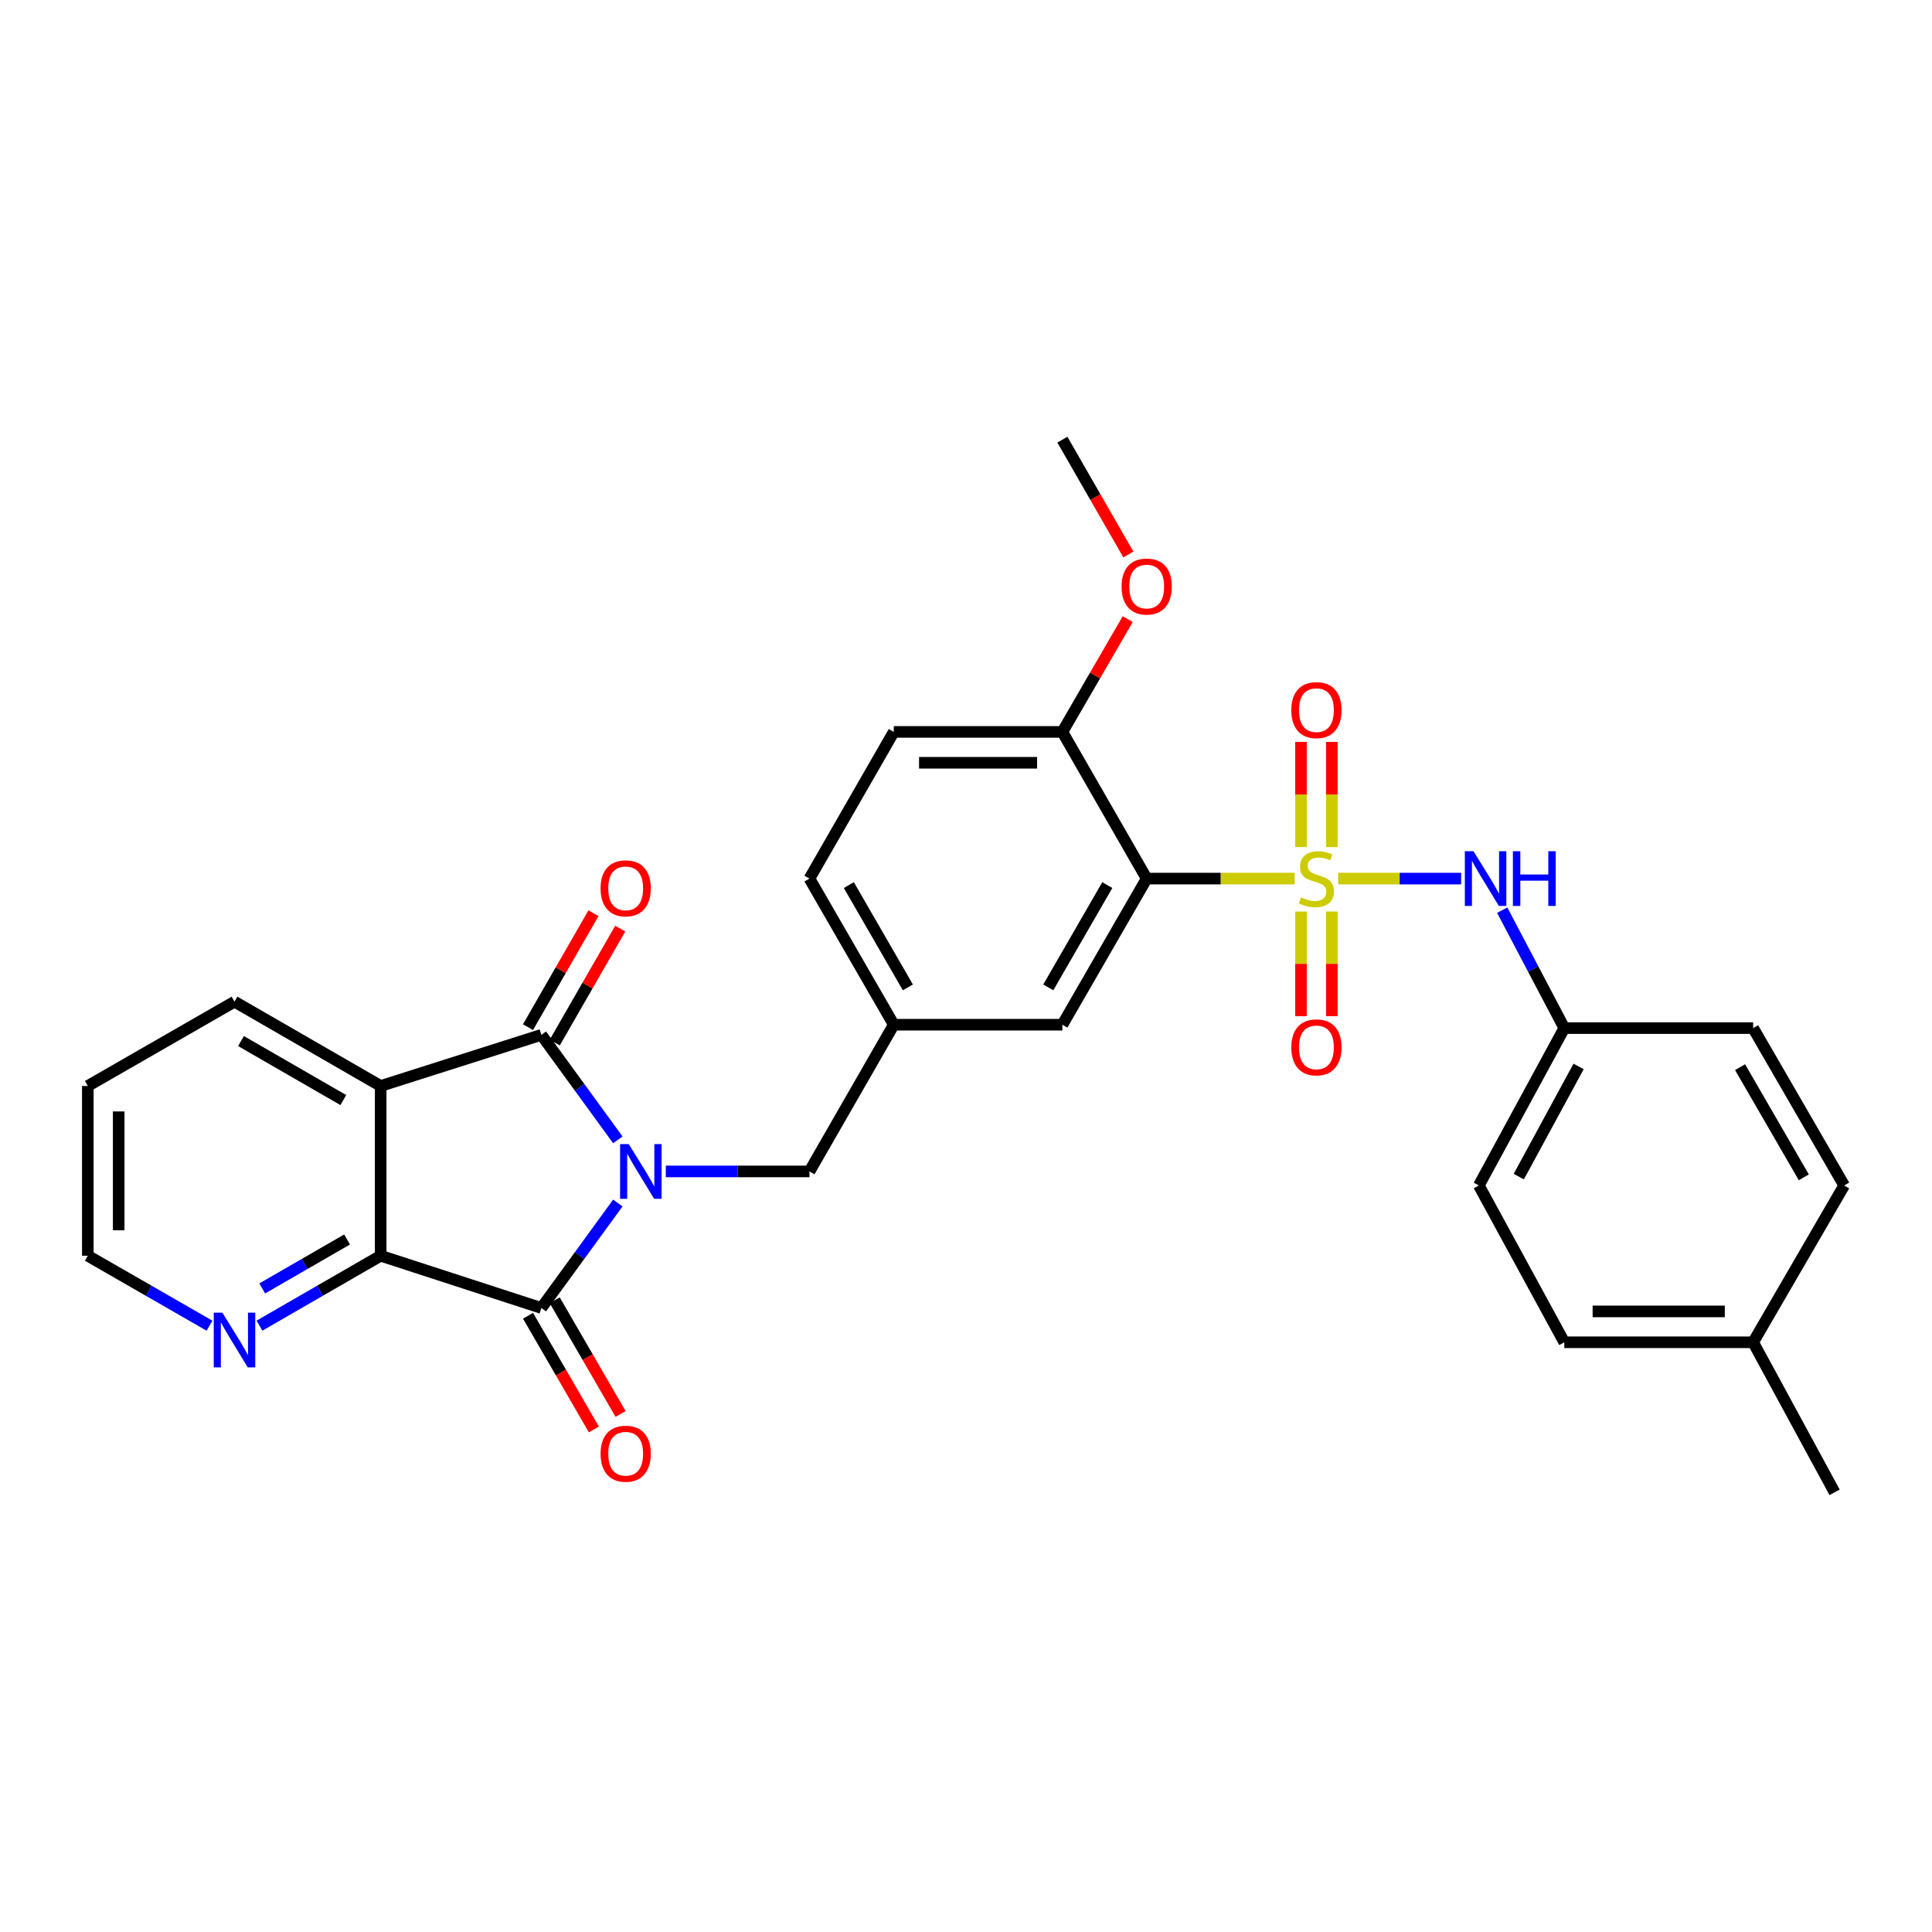 <?xml version='1.0' encoding='iso-8859-1'?>
<svg version='1.1' baseProfile='full'
              xmlns='http://www.w3.org/2000/svg'
                      xmlns:rdkit='http://www.rdkit.org/xml'
                      xmlns:xlink='http://www.w3.org/1999/xlink'
                  xml:space='preserve'
width='1000px' height='1000px' viewBox='0 0 1000 1000'>
<!-- END OF HEADER -->
<rect style='opacity:1.0;fill:#FFFFFF;stroke:none' width='1000' height='1000' x='0' y='0'> </rect>
<path class='bond-1' d='M 319.794,589.987 L 300.005,562.813' style='fill:none;fill-rule:evenodd;stroke:#0000FF;stroke-width:6px;stroke-linecap:butt;stroke-linejoin:miter;stroke-opacity:1' />
<path class='bond-1' d='M 300.005,562.813 L 280.215,535.64' style='fill:none;fill-rule:evenodd;stroke:#000000;stroke-width:6px;stroke-linecap:butt;stroke-linejoin:miter;stroke-opacity:1' />
<path class='bond-2' d='M 319.793,622.679 L 300.004,649.848' style='fill:none;fill-rule:evenodd;stroke:#0000FF;stroke-width:6px;stroke-linecap:butt;stroke-linejoin:miter;stroke-opacity:1' />
<path class='bond-2' d='M 300.004,649.848 L 280.215,677.018' style='fill:none;fill-rule:evenodd;stroke:#000000;stroke-width:6px;stroke-linecap:butt;stroke-linejoin:miter;stroke-opacity:1' />
<path class='bond-7' d='M 344.621,606.333 L 381.798,606.333' style='fill:none;fill-rule:evenodd;stroke:#0000FF;stroke-width:6px;stroke-linecap:butt;stroke-linejoin:miter;stroke-opacity:1' />
<path class='bond-7' d='M 381.798,606.333 L 418.974,606.333' style='fill:none;fill-rule:evenodd;stroke:#000000;stroke-width:6px;stroke-linecap:butt;stroke-linejoin:miter;stroke-opacity:1' />
<path class='bond-0' d='M 670.1,454.756 L 631.812,454.756' style='fill:none;fill-rule:evenodd;stroke:#CCCC00;stroke-width:6px;stroke-linecap:butt;stroke-linejoin:miter;stroke-opacity:1' />
<path class='bond-0' d='M 631.812,454.756 L 593.524,454.756' style='fill:none;fill-rule:evenodd;stroke:#000000;stroke-width:6px;stroke-linecap:butt;stroke-linejoin:miter;stroke-opacity:1' />
<path class='bond-6' d='M 692.645,454.756 L 724.467,454.756' style='fill:none;fill-rule:evenodd;stroke:#CCCC00;stroke-width:6px;stroke-linecap:butt;stroke-linejoin:miter;stroke-opacity:1' />
<path class='bond-6' d='M 724.467,454.756 L 756.288,454.756' style='fill:none;fill-rule:evenodd;stroke:#0000FF;stroke-width:6px;stroke-linecap:butt;stroke-linejoin:miter;stroke-opacity:1' />
<path class='bond-8' d='M 689.365,438.454 L 689.365,411.235' style='fill:none;fill-rule:evenodd;stroke:#CCCC00;stroke-width:6px;stroke-linecap:butt;stroke-linejoin:miter;stroke-opacity:1' />
<path class='bond-8' d='M 689.365,411.235 L 689.365,384.015' style='fill:none;fill-rule:evenodd;stroke:#FF0000;stroke-width:6px;stroke-linecap:butt;stroke-linejoin:miter;stroke-opacity:1' />
<path class='bond-8' d='M 673.387,438.454 L 673.387,411.235' style='fill:none;fill-rule:evenodd;stroke:#CCCC00;stroke-width:6px;stroke-linecap:butt;stroke-linejoin:miter;stroke-opacity:1' />
<path class='bond-8' d='M 673.387,411.235 L 673.387,384.015' style='fill:none;fill-rule:evenodd;stroke:#FF0000;stroke-width:6px;stroke-linecap:butt;stroke-linejoin:miter;stroke-opacity:1' />
<path class='bond-9' d='M 673.387,471.818 L 673.387,498.887' style='fill:none;fill-rule:evenodd;stroke:#CCCC00;stroke-width:6px;stroke-linecap:butt;stroke-linejoin:miter;stroke-opacity:1' />
<path class='bond-9' d='M 673.387,498.887 L 673.387,525.956' style='fill:none;fill-rule:evenodd;stroke:#FF0000;stroke-width:6px;stroke-linecap:butt;stroke-linejoin:miter;stroke-opacity:1' />
<path class='bond-9' d='M 689.365,471.818 L 689.365,498.887' style='fill:none;fill-rule:evenodd;stroke:#CCCC00;stroke-width:6px;stroke-linecap:butt;stroke-linejoin:miter;stroke-opacity:1' />
<path class='bond-9' d='M 689.365,498.887 L 689.365,525.956' style='fill:none;fill-rule:evenodd;stroke:#FF0000;stroke-width:6px;stroke-linecap:butt;stroke-linejoin:miter;stroke-opacity:1' />
<path class='bond-3' d='M 280.215,535.64 L 197.032,562.101' style='fill:none;fill-rule:evenodd;stroke:#000000;stroke-width:6px;stroke-linecap:butt;stroke-linejoin:miter;stroke-opacity:1' />
<path class='bond-13' d='M 287.141,539.621 L 304.089,510.134' style='fill:none;fill-rule:evenodd;stroke:#000000;stroke-width:6px;stroke-linecap:butt;stroke-linejoin:miter;stroke-opacity:1' />
<path class='bond-13' d='M 304.089,510.134 L 321.037,480.648' style='fill:none;fill-rule:evenodd;stroke:#FF0000;stroke-width:6px;stroke-linecap:butt;stroke-linejoin:miter;stroke-opacity:1' />
<path class='bond-13' d='M 273.288,531.659 L 290.236,502.172' style='fill:none;fill-rule:evenodd;stroke:#000000;stroke-width:6px;stroke-linecap:butt;stroke-linejoin:miter;stroke-opacity:1' />
<path class='bond-13' d='M 290.236,502.172 L 307.184,472.686' style='fill:none;fill-rule:evenodd;stroke:#FF0000;stroke-width:6px;stroke-linecap:butt;stroke-linejoin:miter;stroke-opacity:1' />
<path class='bond-5' d='M 280.215,677.018 L 197.032,649.971' style='fill:none;fill-rule:evenodd;stroke:#000000;stroke-width:6px;stroke-linecap:butt;stroke-linejoin:miter;stroke-opacity:1' />
<path class='bond-14' d='M 273.302,681.022 L 290.343,710.446' style='fill:none;fill-rule:evenodd;stroke:#000000;stroke-width:6px;stroke-linecap:butt;stroke-linejoin:miter;stroke-opacity:1' />
<path class='bond-14' d='M 290.343,710.446 L 307.385,739.87' style='fill:none;fill-rule:evenodd;stroke:#FF0000;stroke-width:6px;stroke-linecap:butt;stroke-linejoin:miter;stroke-opacity:1' />
<path class='bond-14' d='M 287.128,673.014 L 304.169,702.438' style='fill:none;fill-rule:evenodd;stroke:#000000;stroke-width:6px;stroke-linecap:butt;stroke-linejoin:miter;stroke-opacity:1' />
<path class='bond-14' d='M 304.169,702.438 L 321.211,731.862' style='fill:none;fill-rule:evenodd;stroke:#FF0000;stroke-width:6px;stroke-linecap:butt;stroke-linejoin:miter;stroke-opacity:1' />
<path class='bond-18' d='M 197.032,562.101 L 121.376,518.463' style='fill:none;fill-rule:evenodd;stroke:#000000;stroke-width:6px;stroke-linecap:butt;stroke-linejoin:miter;stroke-opacity:1' />
<path class='bond-18' d='M 177.7,569.396 L 124.741,538.85' style='fill:none;fill-rule:evenodd;stroke:#000000;stroke-width:6px;stroke-linecap:butt;stroke-linejoin:miter;stroke-opacity:1' />
<path class='bond-30' d='M 197.032,562.101 L 197.032,649.971' style='fill:none;fill-rule:evenodd;stroke:#000000;stroke-width:6px;stroke-linecap:butt;stroke-linejoin:miter;stroke-opacity:1' />
<path class='bond-4' d='M 593.524,454.756 L 549.887,530.394' style='fill:none;fill-rule:evenodd;stroke:#000000;stroke-width:6px;stroke-linecap:butt;stroke-linejoin:miter;stroke-opacity:1' />
<path class='bond-4' d='M 573.139,458.117 L 542.592,511.063' style='fill:none;fill-rule:evenodd;stroke:#000000;stroke-width:6px;stroke-linecap:butt;stroke-linejoin:miter;stroke-opacity:1' />
<path class='bond-32' d='M 593.524,454.756 L 549.887,378.834' style='fill:none;fill-rule:evenodd;stroke:#000000;stroke-width:6px;stroke-linecap:butt;stroke-linejoin:miter;stroke-opacity:1' />
<path class='bond-10' d='M 197.032,649.971 L 165.666,668.062' style='fill:none;fill-rule:evenodd;stroke:#000000;stroke-width:6px;stroke-linecap:butt;stroke-linejoin:miter;stroke-opacity:1' />
<path class='bond-10' d='M 165.666,668.062 L 134.3,686.154' style='fill:none;fill-rule:evenodd;stroke:#0000FF;stroke-width:6px;stroke-linecap:butt;stroke-linejoin:miter;stroke-opacity:1' />
<path class='bond-10' d='M 179.639,641.557 L 157.683,654.222' style='fill:none;fill-rule:evenodd;stroke:#000000;stroke-width:6px;stroke-linecap:butt;stroke-linejoin:miter;stroke-opacity:1' />
<path class='bond-10' d='M 157.683,654.222 L 135.726,666.886' style='fill:none;fill-rule:evenodd;stroke:#0000FF;stroke-width:6px;stroke-linecap:butt;stroke-linejoin:miter;stroke-opacity:1' />
<path class='bond-16' d='M 777.542,471.102 L 793.61,501.622' style='fill:none;fill-rule:evenodd;stroke:#0000FF;stroke-width:6px;stroke-linecap:butt;stroke-linejoin:miter;stroke-opacity:1' />
<path class='bond-16' d='M 793.61,501.622 L 809.679,532.142' style='fill:none;fill-rule:evenodd;stroke:#000000;stroke-width:6px;stroke-linecap:butt;stroke-linejoin:miter;stroke-opacity:1' />
<path class='bond-15' d='M 418.974,606.333 L 462.612,530.394' style='fill:none;fill-rule:evenodd;stroke:#000000;stroke-width:6px;stroke-linecap:butt;stroke-linejoin:miter;stroke-opacity:1' />
<path class='bond-26' d='M 108.447,686.177 L 76.951,668.074' style='fill:none;fill-rule:evenodd;stroke:#0000FF;stroke-width:6px;stroke-linecap:butt;stroke-linejoin:miter;stroke-opacity:1' />
<path class='bond-26' d='M 76.951,668.074 L 45.455,649.971' style='fill:none;fill-rule:evenodd;stroke:#000000;stroke-width:6px;stroke-linecap:butt;stroke-linejoin:miter;stroke-opacity:1' />
<path class='bond-11' d='M 549.887,378.834 L 462.612,378.834' style='fill:none;fill-rule:evenodd;stroke:#000000;stroke-width:6px;stroke-linecap:butt;stroke-linejoin:miter;stroke-opacity:1' />
<path class='bond-11' d='M 536.795,394.812 L 475.703,394.812' style='fill:none;fill-rule:evenodd;stroke:#000000;stroke-width:6px;stroke-linecap:butt;stroke-linejoin:miter;stroke-opacity:1' />
<path class='bond-21' d='M 549.887,378.834 L 566.8,349.639' style='fill:none;fill-rule:evenodd;stroke:#000000;stroke-width:6px;stroke-linecap:butt;stroke-linejoin:miter;stroke-opacity:1' />
<path class='bond-21' d='M 566.8,349.639 L 583.713,320.443' style='fill:none;fill-rule:evenodd;stroke:#FF0000;stroke-width:6px;stroke-linecap:butt;stroke-linejoin:miter;stroke-opacity:1' />
<path class='bond-12' d='M 549.887,530.394 L 462.612,530.394' style='fill:none;fill-rule:evenodd;stroke:#000000;stroke-width:6px;stroke-linecap:butt;stroke-linejoin:miter;stroke-opacity:1' />
<path class='bond-19' d='M 462.612,530.394 L 418.974,454.756' style='fill:none;fill-rule:evenodd;stroke:#000000;stroke-width:6px;stroke-linecap:butt;stroke-linejoin:miter;stroke-opacity:1' />
<path class='bond-19' d='M 469.906,511.063 L 439.36,458.117' style='fill:none;fill-rule:evenodd;stroke:#000000;stroke-width:6px;stroke-linecap:butt;stroke-linejoin:miter;stroke-opacity:1' />
<path class='bond-22' d='M 809.679,532.142 L 907.419,532.142' style='fill:none;fill-rule:evenodd;stroke:#000000;stroke-width:6px;stroke-linecap:butt;stroke-linejoin:miter;stroke-opacity:1' />
<path class='bond-23' d='M 809.679,532.142 L 765.447,613.594' style='fill:none;fill-rule:evenodd;stroke:#000000;stroke-width:6px;stroke-linecap:butt;stroke-linejoin:miter;stroke-opacity:1' />
<path class='bond-23' d='M 817.085,551.985 L 786.123,609.001' style='fill:none;fill-rule:evenodd;stroke:#000000;stroke-width:6px;stroke-linecap:butt;stroke-linejoin:miter;stroke-opacity:1' />
<path class='bond-17' d='M 462.612,378.834 L 418.974,454.756' style='fill:none;fill-rule:evenodd;stroke:#000000;stroke-width:6px;stroke-linecap:butt;stroke-linejoin:miter;stroke-opacity:1' />
<path class='bond-29' d='M 121.376,518.463 L 45.455,562.101' style='fill:none;fill-rule:evenodd;stroke:#000000;stroke-width:6px;stroke-linecap:butt;stroke-linejoin:miter;stroke-opacity:1' />
<path class='bond-20' d='M 907.419,694.762 L 809.679,694.762' style='fill:none;fill-rule:evenodd;stroke:#000000;stroke-width:6px;stroke-linecap:butt;stroke-linejoin:miter;stroke-opacity:1' />
<path class='bond-20' d='M 892.758,678.784 L 824.34,678.784' style='fill:none;fill-rule:evenodd;stroke:#000000;stroke-width:6px;stroke-linecap:butt;stroke-linejoin:miter;stroke-opacity:1' />
<path class='bond-27' d='M 907.419,694.762 L 949.592,772.433' style='fill:none;fill-rule:evenodd;stroke:#000000;stroke-width:6px;stroke-linecap:butt;stroke-linejoin:miter;stroke-opacity:1' />
<path class='bond-33' d='M 907.419,694.762 L 954.545,613.594' style='fill:none;fill-rule:evenodd;stroke:#000000;stroke-width:6px;stroke-linecap:butt;stroke-linejoin:miter;stroke-opacity:1' />
<path class='bond-28' d='M 584.037,286.997 L 566.962,257.282' style='fill:none;fill-rule:evenodd;stroke:#FF0000;stroke-width:6px;stroke-linecap:butt;stroke-linejoin:miter;stroke-opacity:1' />
<path class='bond-28' d='M 566.962,257.282 L 549.887,227.567' style='fill:none;fill-rule:evenodd;stroke:#000000;stroke-width:6px;stroke-linecap:butt;stroke-linejoin:miter;stroke-opacity:1' />
<path class='bond-24' d='M 907.419,532.142 L 954.545,613.594' style='fill:none;fill-rule:evenodd;stroke:#000000;stroke-width:6px;stroke-linecap:butt;stroke-linejoin:miter;stroke-opacity:1' />
<path class='bond-24' d='M 900.658,552.362 L 933.647,609.378' style='fill:none;fill-rule:evenodd;stroke:#000000;stroke-width:6px;stroke-linecap:butt;stroke-linejoin:miter;stroke-opacity:1' />
<path class='bond-25' d='M 765.447,613.594 L 809.679,694.762' style='fill:none;fill-rule:evenodd;stroke:#000000;stroke-width:6px;stroke-linecap:butt;stroke-linejoin:miter;stroke-opacity:1' />
<path class='bond-31' d='M 45.455,649.971 L 45.455,562.101' style='fill:none;fill-rule:evenodd;stroke:#000000;stroke-width:6px;stroke-linecap:butt;stroke-linejoin:miter;stroke-opacity:1' />
<path class='bond-31' d='M 61.432,636.79 L 61.432,575.281' style='fill:none;fill-rule:evenodd;stroke:#000000;stroke-width:6px;stroke-linecap:butt;stroke-linejoin:miter;stroke-opacity:1' />
<path  class='atom-0' d='M 325.439 592.173
L 334.719 607.173
Q 335.639 608.653, 337.119 611.333
Q 338.599 614.013, 338.679 614.173
L 338.679 592.173
L 342.439 592.173
L 342.439 620.493
L 338.559 620.493
L 328.599 604.093
Q 327.439 602.173, 326.199 599.973
Q 324.999 597.773, 324.639 597.093
L 324.639 620.493
L 320.959 620.493
L 320.959 592.173
L 325.439 592.173
' fill='#0000FF'/>
<path  class='atom-1' d='M 673.376 464.476
Q 673.696 464.596, 675.016 465.156
Q 676.336 465.716, 677.776 466.076
Q 679.256 466.396, 680.696 466.396
Q 683.376 466.396, 684.936 465.116
Q 686.496 463.796, 686.496 461.516
Q 686.496 459.956, 685.696 458.996
Q 684.936 458.036, 683.736 457.516
Q 682.536 456.996, 680.536 456.396
Q 678.016 455.636, 676.496 454.916
Q 675.016 454.196, 673.936 452.676
Q 672.896 451.156, 672.896 448.596
Q 672.896 445.036, 675.296 442.836
Q 677.736 440.636, 682.536 440.636
Q 685.816 440.636, 689.536 442.196
L 688.616 445.276
Q 685.216 443.876, 682.656 443.876
Q 679.896 443.876, 678.376 445.036
Q 676.856 446.156, 676.896 448.116
Q 676.896 449.636, 677.656 450.556
Q 678.456 451.476, 679.576 451.996
Q 680.736 452.516, 682.656 453.116
Q 685.216 453.916, 686.736 454.716
Q 688.256 455.516, 689.336 457.156
Q 690.456 458.756, 690.456 461.516
Q 690.456 465.436, 687.816 467.556
Q 685.216 469.636, 680.856 469.636
Q 678.336 469.636, 676.416 469.076
Q 674.536 468.556, 672.296 467.636
L 673.376 464.476
' fill='#CCCC00'/>
<path  class='atom-7' d='M 762.675 440.596
L 771.955 455.596
Q 772.875 457.076, 774.355 459.756
Q 775.835 462.436, 775.915 462.596
L 775.915 440.596
L 779.675 440.596
L 779.675 468.916
L 775.795 468.916
L 765.835 452.516
Q 764.675 450.596, 763.435 448.396
Q 762.235 446.196, 761.875 445.516
L 761.875 468.916
L 758.195 468.916
L 758.195 440.596
L 762.675 440.596
' fill='#0000FF'/>
<path  class='atom-7' d='M 783.075 440.596
L 786.915 440.596
L 786.915 452.636
L 801.395 452.636
L 801.395 440.596
L 805.235 440.596
L 805.235 468.916
L 801.395 468.916
L 801.395 455.836
L 786.915 455.836
L 786.915 468.916
L 783.075 468.916
L 783.075 440.596
' fill='#0000FF'/>
<path  class='atom-9' d='M 668.376 367.561
Q 668.376 360.761, 671.736 356.961
Q 675.096 353.161, 681.376 353.161
Q 687.656 353.161, 691.016 356.961
Q 694.376 360.761, 694.376 367.561
Q 694.376 374.441, 690.976 378.361
Q 687.576 382.241, 681.376 382.241
Q 675.136 382.241, 671.736 378.361
Q 668.376 374.481, 668.376 367.561
M 681.376 379.041
Q 685.696 379.041, 688.016 376.161
Q 690.376 373.241, 690.376 367.561
Q 690.376 362.001, 688.016 359.201
Q 685.696 356.361, 681.376 356.361
Q 677.056 356.361, 674.696 359.161
Q 672.376 361.961, 672.376 367.561
Q 672.376 373.281, 674.696 376.161
Q 677.056 379.041, 681.376 379.041
' fill='#FF0000'/>
<path  class='atom-10' d='M 668.376 542.111
Q 668.376 535.311, 671.736 531.511
Q 675.096 527.711, 681.376 527.711
Q 687.656 527.711, 691.016 531.511
Q 694.376 535.311, 694.376 542.111
Q 694.376 548.991, 690.976 552.911
Q 687.576 556.791, 681.376 556.791
Q 675.136 556.791, 671.736 552.911
Q 668.376 549.031, 668.376 542.111
M 681.376 553.591
Q 685.696 553.591, 688.016 550.711
Q 690.376 547.791, 690.376 542.111
Q 690.376 536.551, 688.016 533.751
Q 685.696 530.911, 681.376 530.911
Q 677.056 530.911, 674.696 533.711
Q 672.376 536.511, 672.376 542.111
Q 672.376 547.831, 674.696 550.711
Q 677.056 553.591, 681.376 553.591
' fill='#FF0000'/>
<path  class='atom-11' d='M 115.116 679.448
L 124.396 694.448
Q 125.316 695.928, 126.796 698.608
Q 128.276 701.288, 128.356 701.448
L 128.356 679.448
L 132.116 679.448
L 132.116 707.768
L 128.236 707.768
L 118.276 691.368
Q 117.116 689.448, 115.876 687.248
Q 114.676 685.048, 114.316 684.368
L 114.316 707.768
L 110.636 707.768
L 110.636 679.448
L 115.116 679.448
' fill='#0000FF'/>
<path  class='atom-14' d='M 310.852 459.798
Q 310.852 452.998, 314.212 449.198
Q 317.572 445.398, 323.852 445.398
Q 330.132 445.398, 333.492 449.198
Q 336.852 452.998, 336.852 459.798
Q 336.852 466.678, 333.452 470.598
Q 330.052 474.478, 323.852 474.478
Q 317.612 474.478, 314.212 470.598
Q 310.852 466.718, 310.852 459.798
M 323.852 471.278
Q 328.172 471.278, 330.492 468.398
Q 332.852 465.478, 332.852 459.798
Q 332.852 454.238, 330.492 451.438
Q 328.172 448.598, 323.852 448.598
Q 319.532 448.598, 317.172 451.398
Q 314.852 454.198, 314.852 459.798
Q 314.852 465.518, 317.172 468.398
Q 319.532 471.278, 323.852 471.278
' fill='#FF0000'/>
<path  class='atom-15' d='M 310.852 752.443
Q 310.852 745.643, 314.212 741.843
Q 317.572 738.043, 323.852 738.043
Q 330.132 738.043, 333.492 741.843
Q 336.852 745.643, 336.852 752.443
Q 336.852 759.323, 333.452 763.243
Q 330.052 767.123, 323.852 767.123
Q 317.612 767.123, 314.212 763.243
Q 310.852 759.363, 310.852 752.443
M 323.852 763.923
Q 328.172 763.923, 330.492 761.043
Q 332.852 758.123, 332.852 752.443
Q 332.852 746.883, 330.492 744.083
Q 328.172 741.243, 323.852 741.243
Q 319.532 741.243, 317.172 744.043
Q 314.852 746.843, 314.852 752.443
Q 314.852 758.163, 317.172 761.043
Q 319.532 763.923, 323.852 763.923
' fill='#FF0000'/>
<path  class='atom-22' d='M 580.524 303.587
Q 580.524 296.787, 583.884 292.987
Q 587.244 289.187, 593.524 289.187
Q 599.804 289.187, 603.164 292.987
Q 606.524 296.787, 606.524 303.587
Q 606.524 310.467, 603.124 314.387
Q 599.724 318.267, 593.524 318.267
Q 587.284 318.267, 583.884 314.387
Q 580.524 310.507, 580.524 303.587
M 593.524 315.067
Q 597.844 315.067, 600.164 312.187
Q 602.524 309.267, 602.524 303.587
Q 602.524 298.027, 600.164 295.227
Q 597.844 292.387, 593.524 292.387
Q 589.204 292.387, 586.844 295.187
Q 584.524 297.987, 584.524 303.587
Q 584.524 309.307, 586.844 312.187
Q 589.204 315.067, 593.524 315.067
' fill='#FF0000'/>
</svg>
